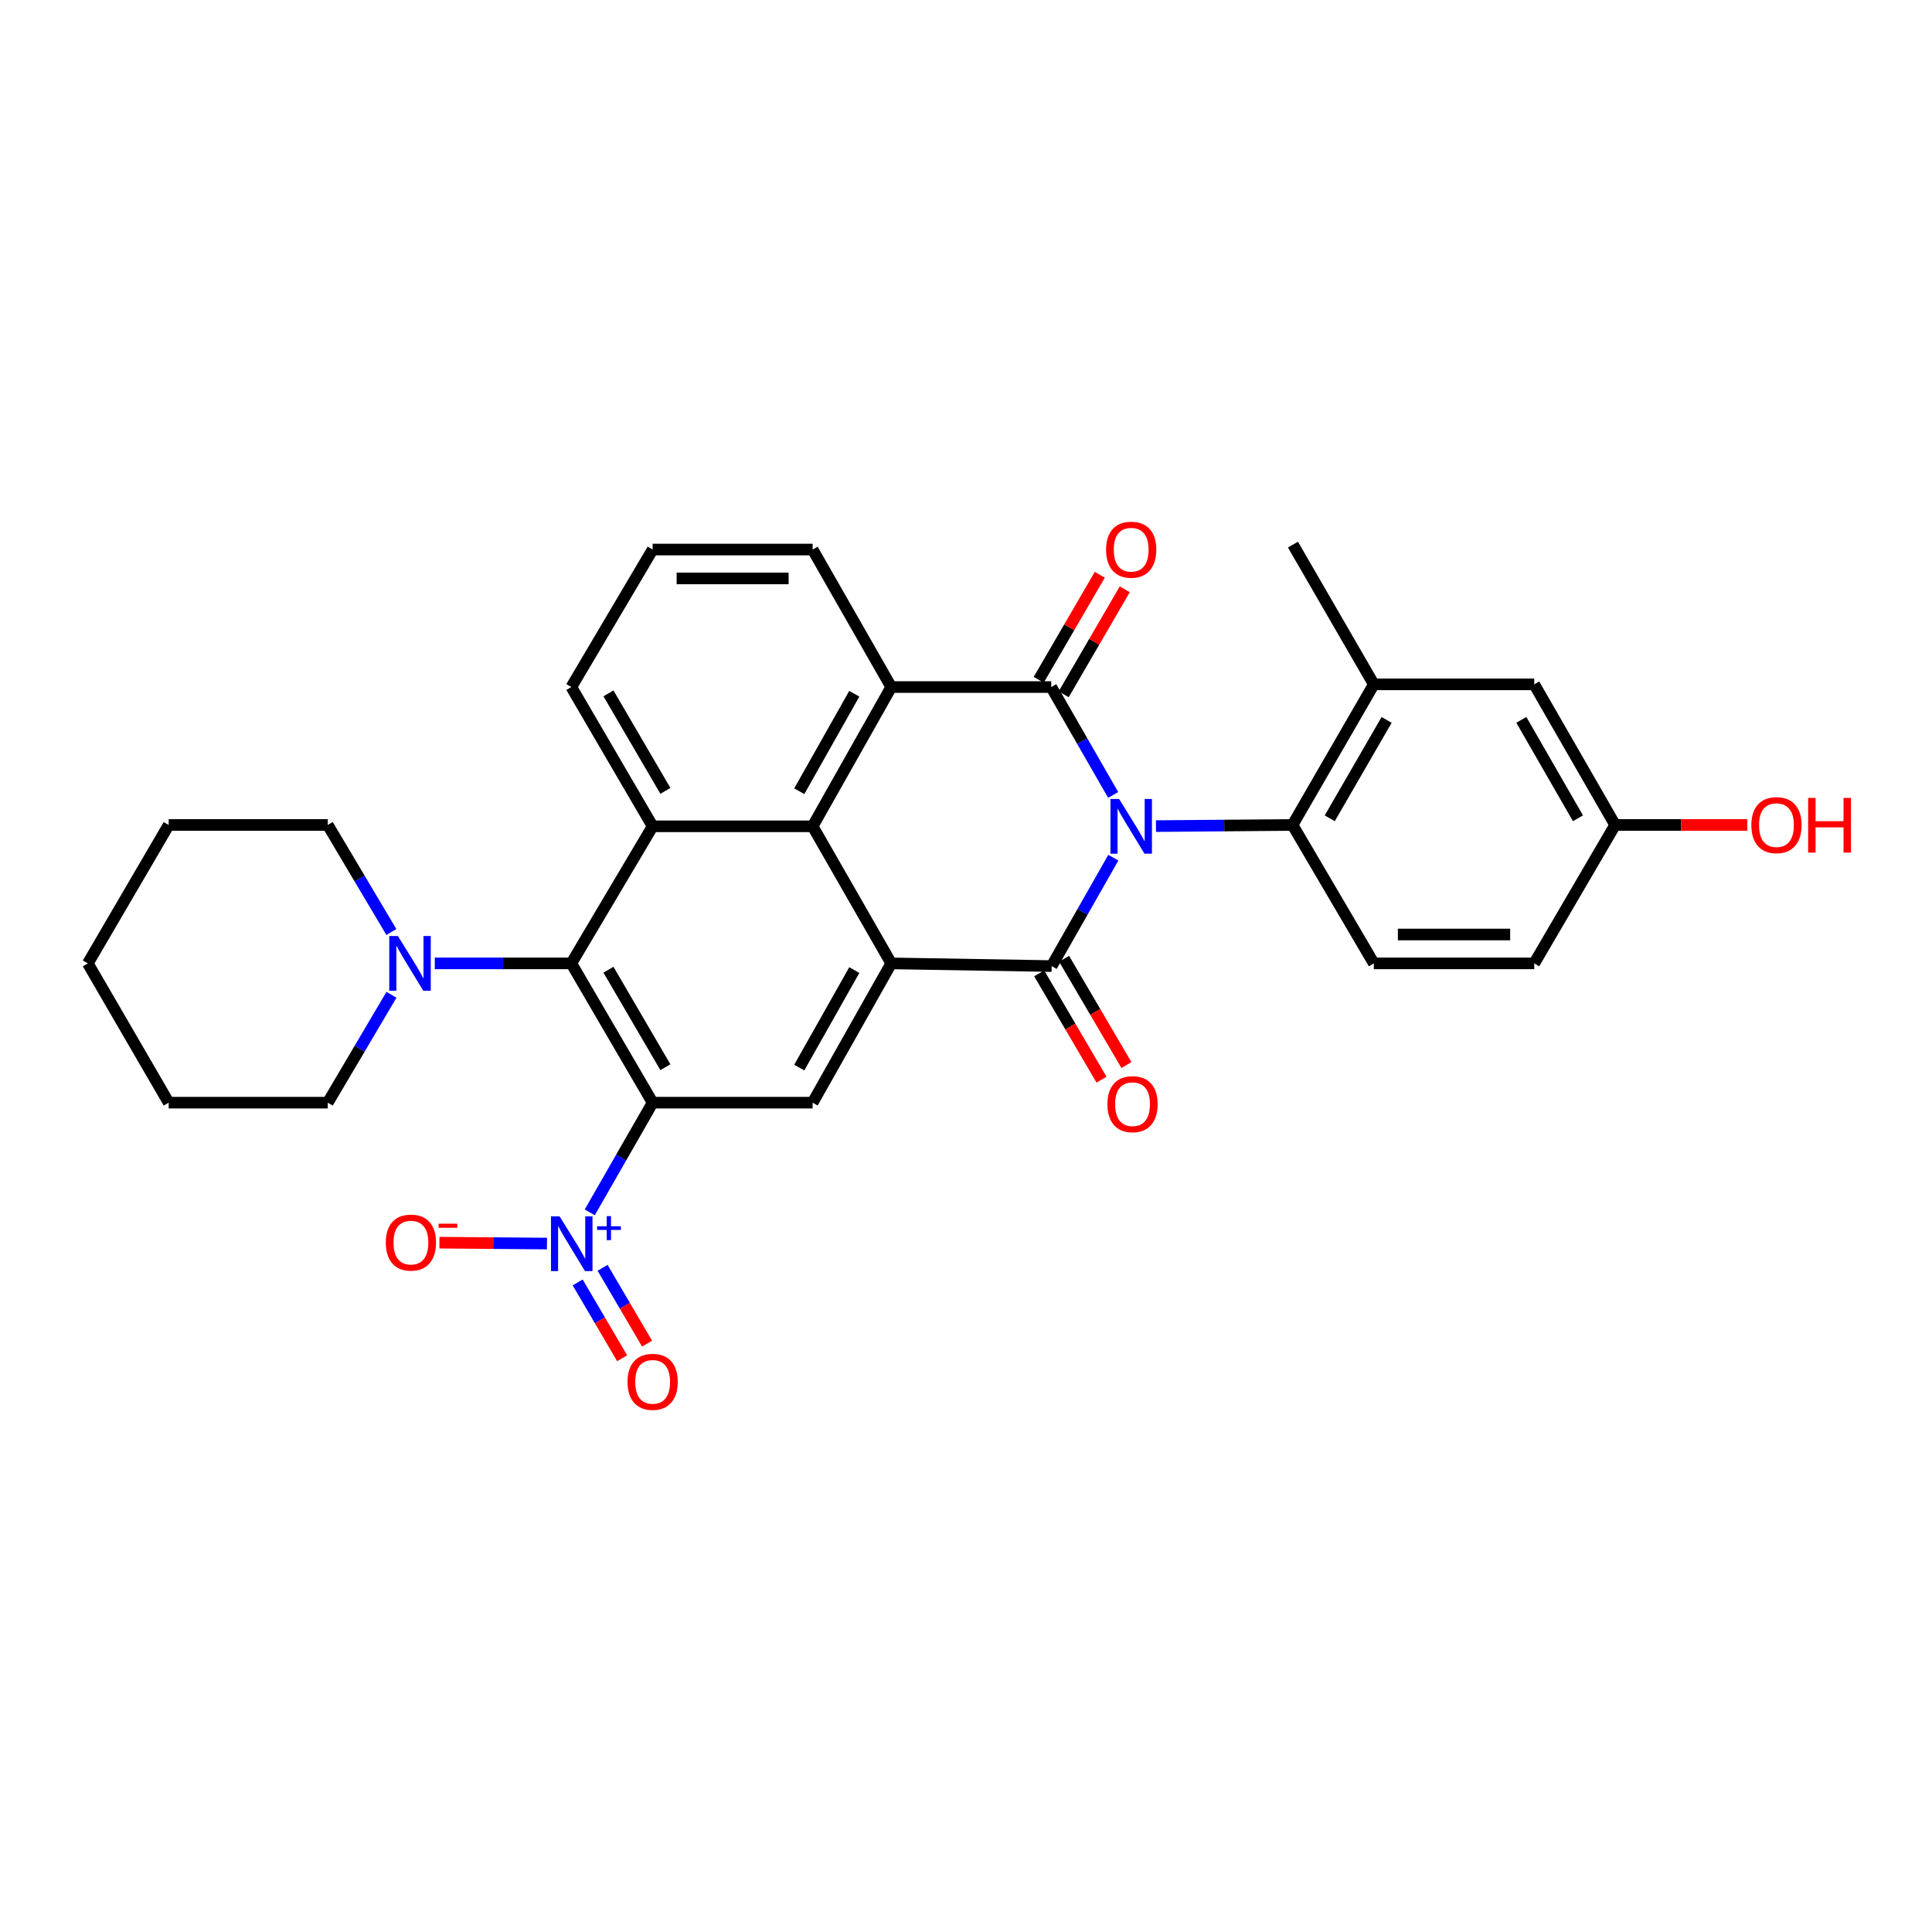 <?xml version='1.0' encoding='iso-8859-1'?>
<svg version='1.1' baseProfile='full'
              xmlns='http://www.w3.org/2000/svg'
                      xmlns:rdkit='http://www.rdkit.org/xml'
                      xmlns:xlink='http://www.w3.org/1999/xlink'
                  xml:space='preserve'
width='1000px' height='1000px' viewBox='0 0 1000 1000'>
<!-- END OF HEADER -->
<rect style='opacity:1.0;fill:#FFFFFF;stroke:none' width='1000' height='1000' x='0' y='0'> </rect>
<path class='bond-0' d='M 576.26,443.939 L 560.298,471.99' style='fill:none;fill-rule:evenodd;stroke:#0000FF;stroke-width:6px;stroke-linecap:butt;stroke-linejoin:miter;stroke-opacity:1' />
<path class='bond-0' d='M 560.298,471.99 L 544.336,500.041' style='fill:none;fill-rule:evenodd;stroke:#000000;stroke-width:6px;stroke-linecap:butt;stroke-linejoin:miter;stroke-opacity:1' />
<path class='bond-1' d='M 576.176,411.46 L 560.14,383.537' style='fill:none;fill-rule:evenodd;stroke:#0000FF;stroke-width:6px;stroke-linecap:butt;stroke-linejoin:miter;stroke-opacity:1' />
<path class='bond-1' d='M 560.14,383.537 L 544.103,355.614' style='fill:none;fill-rule:evenodd;stroke:#000000;stroke-width:6px;stroke-linecap:butt;stroke-linejoin:miter;stroke-opacity:1' />
<path class='bond-9' d='M 598.33,427.591 L 633.672,427.296' style='fill:none;fill-rule:evenodd;stroke:#0000FF;stroke-width:6px;stroke-linecap:butt;stroke-linejoin:miter;stroke-opacity:1' />
<path class='bond-9' d='M 633.672,427.296 L 669.014,427.001' style='fill:none;fill-rule:evenodd;stroke:#000000;stroke-width:6px;stroke-linecap:butt;stroke-linejoin:miter;stroke-opacity:1' />
<path class='bond-3' d='M 544.336,500.041 L 461.305,498.646' style='fill:none;fill-rule:evenodd;stroke:#000000;stroke-width:6px;stroke-linecap:butt;stroke-linejoin:miter;stroke-opacity:1' />
<path class='bond-14' d='M 537.888,503.821 L 554.015,531.325' style='fill:none;fill-rule:evenodd;stroke:#000000;stroke-width:6px;stroke-linecap:butt;stroke-linejoin:miter;stroke-opacity:1' />
<path class='bond-14' d='M 554.015,531.325 L 570.142,558.828' style='fill:none;fill-rule:evenodd;stroke:#FF0000;stroke-width:6px;stroke-linecap:butt;stroke-linejoin:miter;stroke-opacity:1' />
<path class='bond-14' d='M 550.783,496.26 L 566.91,523.763' style='fill:none;fill-rule:evenodd;stroke:#000000;stroke-width:6px;stroke-linecap:butt;stroke-linejoin:miter;stroke-opacity:1' />
<path class='bond-14' d='M 566.91,523.763 L 583.037,551.267' style='fill:none;fill-rule:evenodd;stroke:#FF0000;stroke-width:6px;stroke-linecap:butt;stroke-linejoin:miter;stroke-opacity:1' />
<path class='bond-6' d='M 544.103,355.614 L 461.305,355.614' style='fill:none;fill-rule:evenodd;stroke:#000000;stroke-width:6px;stroke-linecap:butt;stroke-linejoin:miter;stroke-opacity:1' />
<path class='bond-13' d='M 550.564,359.372 L 566.372,332.195' style='fill:none;fill-rule:evenodd;stroke:#000000;stroke-width:6px;stroke-linecap:butt;stroke-linejoin:miter;stroke-opacity:1' />
<path class='bond-13' d='M 566.372,332.195 L 582.18,305.019' style='fill:none;fill-rule:evenodd;stroke:#FF0000;stroke-width:6px;stroke-linecap:butt;stroke-linejoin:miter;stroke-opacity:1' />
<path class='bond-13' d='M 537.642,351.855 L 553.45,324.679' style='fill:none;fill-rule:evenodd;stroke:#000000;stroke-width:6px;stroke-linecap:butt;stroke-linejoin:miter;stroke-opacity:1' />
<path class='bond-13' d='M 553.45,324.679 L 569.258,297.502' style='fill:none;fill-rule:evenodd;stroke:#FF0000;stroke-width:6px;stroke-linecap:butt;stroke-linejoin:miter;stroke-opacity:1' />
<path class='bond-2' d='M 337.806,570.739 L 420.612,570.739' style='fill:none;fill-rule:evenodd;stroke:#000000;stroke-width:6px;stroke-linecap:butt;stroke-linejoin:miter;stroke-opacity:1' />
<path class='bond-5' d='M 337.806,570.739 L 321.532,599.122' style='fill:none;fill-rule:evenodd;stroke:#000000;stroke-width:6px;stroke-linecap:butt;stroke-linejoin:miter;stroke-opacity:1' />
<path class='bond-5' d='M 321.532,599.122 L 305.258,627.506' style='fill:none;fill-rule:evenodd;stroke:#0000FF;stroke-width:6px;stroke-linecap:butt;stroke-linejoin:miter;stroke-opacity:1' />
<path class='bond-34' d='M 337.806,570.739 L 295.717,498.646' style='fill:none;fill-rule:evenodd;stroke:#000000;stroke-width:6px;stroke-linecap:butt;stroke-linejoin:miter;stroke-opacity:1' />
<path class='bond-34' d='M 344.402,552.388 L 314.94,501.923' style='fill:none;fill-rule:evenodd;stroke:#000000;stroke-width:6px;stroke-linecap:butt;stroke-linejoin:miter;stroke-opacity:1' />
<path class='bond-10' d='M 461.305,498.646 L 420.612,570.739' style='fill:none;fill-rule:evenodd;stroke:#000000;stroke-width:6px;stroke-linecap:butt;stroke-linejoin:miter;stroke-opacity:1' />
<path class='bond-10' d='M 442.183,502.112 L 413.698,552.577' style='fill:none;fill-rule:evenodd;stroke:#000000;stroke-width:6px;stroke-linecap:butt;stroke-linejoin:miter;stroke-opacity:1' />
<path class='bond-31' d='M 461.305,498.646 L 420.612,427.698' style='fill:none;fill-rule:evenodd;stroke:#000000;stroke-width:6px;stroke-linecap:butt;stroke-linejoin:miter;stroke-opacity:1' />
<path class='bond-4' d='M 420.612,427.698 L 461.305,355.614' style='fill:none;fill-rule:evenodd;stroke:#000000;stroke-width:6px;stroke-linecap:butt;stroke-linejoin:miter;stroke-opacity:1' />
<path class='bond-4' d='M 413.698,409.537 L 442.183,359.078' style='fill:none;fill-rule:evenodd;stroke:#000000;stroke-width:6px;stroke-linecap:butt;stroke-linejoin:miter;stroke-opacity:1' />
<path class='bond-8' d='M 420.612,427.698 L 337.806,427.698' style='fill:none;fill-rule:evenodd;stroke:#000000;stroke-width:6px;stroke-linecap:butt;stroke-linejoin:miter;stroke-opacity:1' />
<path class='bond-16' d='M 283.112,643.664 L 255.28,643.434' style='fill:none;fill-rule:evenodd;stroke:#0000FF;stroke-width:6px;stroke-linecap:butt;stroke-linejoin:miter;stroke-opacity:1' />
<path class='bond-16' d='M 255.28,643.434 L 227.447,643.204' style='fill:none;fill-rule:evenodd;stroke:#FF0000;stroke-width:6px;stroke-linecap:butt;stroke-linejoin:miter;stroke-opacity:1' />
<path class='bond-17' d='M 299.005,663.781 L 310.513,683.401' style='fill:none;fill-rule:evenodd;stroke:#0000FF;stroke-width:6px;stroke-linecap:butt;stroke-linejoin:miter;stroke-opacity:1' />
<path class='bond-17' d='M 310.513,683.401 L 322.021,703.021' style='fill:none;fill-rule:evenodd;stroke:#FF0000;stroke-width:6px;stroke-linecap:butt;stroke-linejoin:miter;stroke-opacity:1' />
<path class='bond-17' d='M 311.899,656.218 L 323.407,675.838' style='fill:none;fill-rule:evenodd;stroke:#0000FF;stroke-width:6px;stroke-linecap:butt;stroke-linejoin:miter;stroke-opacity:1' />
<path class='bond-17' d='M 323.407,675.838 L 334.915,695.458' style='fill:none;fill-rule:evenodd;stroke:#FF0000;stroke-width:6px;stroke-linecap:butt;stroke-linejoin:miter;stroke-opacity:1' />
<path class='bond-21' d='M 461.305,355.614 L 420.612,284.442' style='fill:none;fill-rule:evenodd;stroke:#000000;stroke-width:6px;stroke-linecap:butt;stroke-linejoin:miter;stroke-opacity:1' />
<path class='bond-7' d='M 295.717,498.646 L 337.806,427.698' style='fill:none;fill-rule:evenodd;stroke:#000000;stroke-width:6px;stroke-linecap:butt;stroke-linejoin:miter;stroke-opacity:1' />
<path class='bond-11' d='M 295.717,498.646 L 260.383,498.646' style='fill:none;fill-rule:evenodd;stroke:#000000;stroke-width:6px;stroke-linecap:butt;stroke-linejoin:miter;stroke-opacity:1' />
<path class='bond-11' d='M 260.383,498.646 L 225.049,498.646' style='fill:none;fill-rule:evenodd;stroke:#0000FF;stroke-width:6px;stroke-linecap:butt;stroke-linejoin:miter;stroke-opacity:1' />
<path class='bond-33' d='M 337.806,427.698 L 295.717,355.614' style='fill:none;fill-rule:evenodd;stroke:#000000;stroke-width:6px;stroke-linecap:butt;stroke-linejoin:miter;stroke-opacity:1' />
<path class='bond-33' d='M 344.401,409.348 L 314.94,358.889' style='fill:none;fill-rule:evenodd;stroke:#000000;stroke-width:6px;stroke-linecap:butt;stroke-linejoin:miter;stroke-opacity:1' />
<path class='bond-12' d='M 669.014,427.001 L 711.086,354.227' style='fill:none;fill-rule:evenodd;stroke:#000000;stroke-width:6px;stroke-linecap:butt;stroke-linejoin:miter;stroke-opacity:1' />
<path class='bond-12' d='M 688.267,423.566 L 717.717,372.624' style='fill:none;fill-rule:evenodd;stroke:#000000;stroke-width:6px;stroke-linecap:butt;stroke-linejoin:miter;stroke-opacity:1' />
<path class='bond-15' d='M 669.014,427.001 L 711.086,498.646' style='fill:none;fill-rule:evenodd;stroke:#000000;stroke-width:6px;stroke-linecap:butt;stroke-linejoin:miter;stroke-opacity:1' />
<path class='bond-23' d='M 202.624,514.899 L 186.138,542.819' style='fill:none;fill-rule:evenodd;stroke:#0000FF;stroke-width:6px;stroke-linecap:butt;stroke-linejoin:miter;stroke-opacity:1' />
<path class='bond-23' d='M 186.138,542.819 L 169.652,570.739' style='fill:none;fill-rule:evenodd;stroke:#000000;stroke-width:6px;stroke-linecap:butt;stroke-linejoin:miter;stroke-opacity:1' />
<path class='bond-24' d='M 202.57,482.402 L 186.111,454.702' style='fill:none;fill-rule:evenodd;stroke:#0000FF;stroke-width:6px;stroke-linecap:butt;stroke-linejoin:miter;stroke-opacity:1' />
<path class='bond-24' d='M 186.111,454.702 L 169.652,427.001' style='fill:none;fill-rule:evenodd;stroke:#000000;stroke-width:6px;stroke-linecap:butt;stroke-linejoin:miter;stroke-opacity:1' />
<path class='bond-18' d='M 711.086,354.227 L 794.117,354.227' style='fill:none;fill-rule:evenodd;stroke:#000000;stroke-width:6px;stroke-linecap:butt;stroke-linejoin:miter;stroke-opacity:1' />
<path class='bond-26' d='M 711.086,354.227 L 669.23,281.884' style='fill:none;fill-rule:evenodd;stroke:#000000;stroke-width:6px;stroke-linecap:butt;stroke-linejoin:miter;stroke-opacity:1' />
<path class='bond-20' d='M 711.086,498.646 L 794.117,498.646' style='fill:none;fill-rule:evenodd;stroke:#000000;stroke-width:6px;stroke-linecap:butt;stroke-linejoin:miter;stroke-opacity:1' />
<path class='bond-20' d='M 723.541,483.697 L 781.662,483.697' style='fill:none;fill-rule:evenodd;stroke:#000000;stroke-width:6px;stroke-linecap:butt;stroke-linejoin:miter;stroke-opacity:1' />
<path class='bond-32' d='M 794.117,354.227 L 835.989,427.001' style='fill:none;fill-rule:evenodd;stroke:#000000;stroke-width:6px;stroke-linecap:butt;stroke-linejoin:miter;stroke-opacity:1' />
<path class='bond-32' d='M 787.441,372.598 L 816.751,423.54' style='fill:none;fill-rule:evenodd;stroke:#000000;stroke-width:6px;stroke-linecap:butt;stroke-linejoin:miter;stroke-opacity:1' />
<path class='bond-19' d='M 835.989,427.001 L 794.117,498.646' style='fill:none;fill-rule:evenodd;stroke:#000000;stroke-width:6px;stroke-linecap:butt;stroke-linejoin:miter;stroke-opacity:1' />
<path class='bond-25' d='M 835.989,427.001 L 870.197,427.001' style='fill:none;fill-rule:evenodd;stroke:#000000;stroke-width:6px;stroke-linecap:butt;stroke-linejoin:miter;stroke-opacity:1' />
<path class='bond-25' d='M 870.197,427.001 L 904.405,427.001' style='fill:none;fill-rule:evenodd;stroke:#FF0000;stroke-width:6px;stroke-linecap:butt;stroke-linejoin:miter;stroke-opacity:1' />
<path class='bond-27' d='M 420.612,284.442 L 337.806,284.442' style='fill:none;fill-rule:evenodd;stroke:#000000;stroke-width:6px;stroke-linecap:butt;stroke-linejoin:miter;stroke-opacity:1' />
<path class='bond-27' d='M 408.191,299.391 L 350.226,299.391' style='fill:none;fill-rule:evenodd;stroke:#000000;stroke-width:6px;stroke-linecap:butt;stroke-linejoin:miter;stroke-opacity:1' />
<path class='bond-22' d='M 295.717,355.614 L 337.806,284.442' style='fill:none;fill-rule:evenodd;stroke:#000000;stroke-width:6px;stroke-linecap:butt;stroke-linejoin:miter;stroke-opacity:1' />
<path class='bond-28' d='M 169.652,570.739 L 87.319,570.739' style='fill:none;fill-rule:evenodd;stroke:#000000;stroke-width:6px;stroke-linecap:butt;stroke-linejoin:miter;stroke-opacity:1' />
<path class='bond-29' d='M 169.652,427.001 L 87.319,427.001' style='fill:none;fill-rule:evenodd;stroke:#000000;stroke-width:6px;stroke-linecap:butt;stroke-linejoin:miter;stroke-opacity:1' />
<path class='bond-35' d='M 87.319,570.739 L 45.455,498.646' style='fill:none;fill-rule:evenodd;stroke:#000000;stroke-width:6px;stroke-linecap:butt;stroke-linejoin:miter;stroke-opacity:1' />
<path class='bond-30' d='M 87.319,427.001 L 45.455,498.646' style='fill:none;fill-rule:evenodd;stroke:#000000;stroke-width:6px;stroke-linecap:butt;stroke-linejoin:miter;stroke-opacity:1' />
<path  class='atom-0' d='M 579.242 413.538
L 588.522 428.538
Q 589.442 430.018, 590.922 432.698
Q 592.402 435.378, 592.482 435.538
L 592.482 413.538
L 596.242 413.538
L 596.242 441.858
L 592.362 441.858
L 582.402 425.458
Q 581.242 423.538, 580.002 421.338
Q 578.802 419.138, 578.442 418.458
L 578.442 441.858
L 574.762 441.858
L 574.762 413.538
L 579.242 413.538
' fill='#0000FF'/>
<path  class='atom-6' d='M 289.673 629.611
L 298.953 644.611
Q 299.873 646.091, 301.353 648.771
Q 302.833 651.451, 302.913 651.611
L 302.913 629.611
L 306.673 629.611
L 306.673 657.931
L 302.793 657.931
L 292.833 641.531
Q 291.673 639.611, 290.433 637.411
Q 289.233 635.211, 288.873 634.531
L 288.873 657.931
L 285.193 657.931
L 285.193 629.611
L 289.673 629.611
' fill='#0000FF'/>
<path  class='atom-6' d='M 309.049 634.715
L 314.039 634.715
L 314.039 629.462
L 316.256 629.462
L 316.256 634.715
L 321.378 634.715
L 321.378 636.616
L 316.256 636.616
L 316.256 641.896
L 314.039 641.896
L 314.039 636.616
L 309.049 636.616
L 309.049 634.715
' fill='#0000FF'/>
<path  class='atom-12' d='M 205.962 484.486
L 215.242 499.486
Q 216.162 500.966, 217.642 503.646
Q 219.122 506.326, 219.202 506.486
L 219.202 484.486
L 222.962 484.486
L 222.962 512.806
L 219.082 512.806
L 209.122 496.406
Q 207.962 494.486, 206.722 492.286
Q 205.522 490.086, 205.162 489.406
L 205.162 512.806
L 201.482 512.806
L 201.482 484.486
L 205.962 484.486
' fill='#0000FF'/>
<path  class='atom-14' d='M 572.502 284.522
Q 572.502 277.722, 575.862 273.922
Q 579.222 270.122, 585.502 270.122
Q 591.782 270.122, 595.142 273.922
Q 598.502 277.722, 598.502 284.522
Q 598.502 291.402, 595.102 295.322
Q 591.702 299.202, 585.502 299.202
Q 579.262 299.202, 575.862 295.322
Q 572.502 291.442, 572.502 284.522
M 585.502 296.002
Q 589.822 296.002, 592.142 293.122
Q 594.502 290.202, 594.502 284.522
Q 594.502 278.962, 592.142 276.162
Q 589.822 273.322, 585.502 273.322
Q 581.182 273.322, 578.822 276.122
Q 576.502 278.922, 576.502 284.522
Q 576.502 290.242, 578.822 293.122
Q 581.182 296.002, 585.502 296.002
' fill='#FF0000'/>
<path  class='atom-15' d='M 573.2 571.517
Q 573.2 564.717, 576.56 560.917
Q 579.92 557.117, 586.2 557.117
Q 592.48 557.117, 595.84 560.917
Q 599.2 564.717, 599.2 571.517
Q 599.2 578.397, 595.8 582.317
Q 592.4 586.197, 586.2 586.197
Q 579.96 586.197, 576.56 582.317
Q 573.2 578.437, 573.2 571.517
M 586.2 582.997
Q 590.52 582.997, 592.84 580.117
Q 595.2 577.197, 595.2 571.517
Q 595.2 565.957, 592.84 563.157
Q 590.52 560.317, 586.2 560.317
Q 581.88 560.317, 579.52 563.117
Q 577.2 565.917, 577.2 571.517
Q 577.2 577.237, 579.52 580.117
Q 581.88 582.997, 586.2 582.997
' fill='#FF0000'/>
<path  class='atom-17' d='M 199.687 643.161
Q 199.687 636.361, 203.047 632.561
Q 206.407 628.761, 212.687 628.761
Q 218.967 628.761, 222.327 632.561
Q 225.687 636.361, 225.687 643.161
Q 225.687 650.041, 222.287 653.961
Q 218.887 657.841, 212.687 657.841
Q 206.447 657.841, 203.047 653.961
Q 199.687 650.081, 199.687 643.161
M 212.687 654.641
Q 217.007 654.641, 219.327 651.761
Q 221.687 648.841, 221.687 643.161
Q 221.687 637.601, 219.327 634.801
Q 217.007 631.961, 212.687 631.961
Q 208.367 631.961, 206.007 634.761
Q 203.687 637.561, 203.687 643.161
Q 203.687 648.881, 206.007 651.761
Q 208.367 654.641, 212.687 654.641
' fill='#FF0000'/>
<path  class='atom-17' d='M 227.007 633.384
L 236.695 633.384
L 236.695 635.496
L 227.007 635.496
L 227.007 633.384
' fill='#FF0000'/>
<path  class='atom-18' d='M 324.806 715.238
Q 324.806 708.438, 328.166 704.638
Q 331.526 700.838, 337.806 700.838
Q 344.086 700.838, 347.446 704.638
Q 350.806 708.438, 350.806 715.238
Q 350.806 722.118, 347.406 726.038
Q 344.006 729.918, 337.806 729.918
Q 331.566 729.918, 328.166 726.038
Q 324.806 722.158, 324.806 715.238
M 337.806 726.718
Q 342.126 726.718, 344.446 723.838
Q 346.806 720.918, 346.806 715.238
Q 346.806 709.678, 344.446 706.878
Q 342.126 704.038, 337.806 704.038
Q 333.486 704.038, 331.126 706.838
Q 328.806 709.638, 328.806 715.238
Q 328.806 720.958, 331.126 723.838
Q 333.486 726.718, 337.806 726.718
' fill='#FF0000'/>
<path  class='atom-26' d='M 906.493 427.081
Q 906.493 420.281, 909.853 416.481
Q 913.213 412.681, 919.493 412.681
Q 925.773 412.681, 929.133 416.481
Q 932.493 420.281, 932.493 427.081
Q 932.493 433.961, 929.093 437.881
Q 925.693 441.761, 919.493 441.761
Q 913.253 441.761, 909.853 437.881
Q 906.493 434.001, 906.493 427.081
M 919.493 438.561
Q 923.813 438.561, 926.133 435.681
Q 928.493 432.761, 928.493 427.081
Q 928.493 421.521, 926.133 418.721
Q 923.813 415.881, 919.493 415.881
Q 915.173 415.881, 912.813 418.681
Q 910.493 421.481, 910.493 427.081
Q 910.493 432.801, 912.813 435.681
Q 915.173 438.561, 919.493 438.561
' fill='#FF0000'/>
<path  class='atom-26' d='M 935.893 413.001
L 939.733 413.001
L 939.733 425.041
L 954.213 425.041
L 954.213 413.001
L 958.053 413.001
L 958.053 441.321
L 954.213 441.321
L 954.213 428.241
L 939.733 428.241
L 939.733 441.321
L 935.893 441.321
L 935.893 413.001
' fill='#FF0000'/>
</svg>
